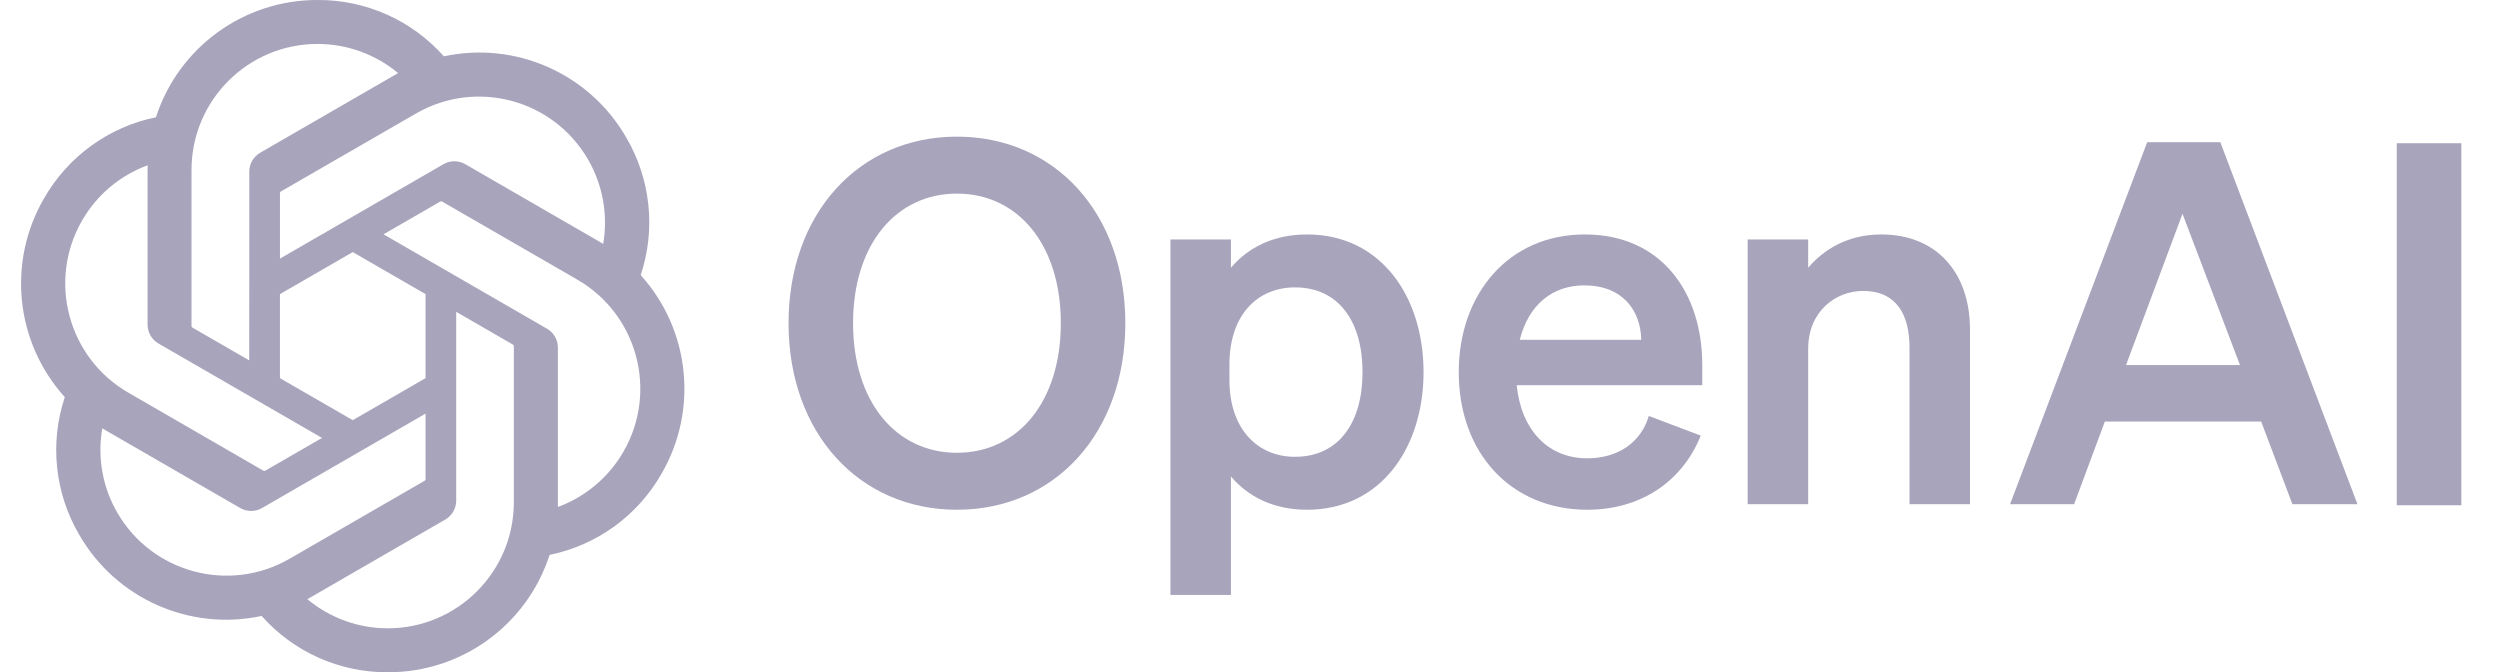 <svg width="119" height="32" viewBox="0 0 119 32" fill="none" xmlns="http://www.w3.org/2000/svg">
<g clip-path="url(#clip0_2344_7049)">
<path d="M37.535 15.384C37.535 20.616 40.895 24.264 45.55 24.264C50.206 24.264 53.566 20.616 53.566 15.384C53.566 10.152 50.206 6.504 45.55 6.504C40.895 6.504 37.535 10.152 37.535 15.384ZM50.495 15.384C50.495 19.128 48.455 21.552 45.55 21.552C42.647 21.552 40.606 19.128 40.606 15.384C40.606 11.64 42.647 9.216 45.55 9.216C48.455 9.216 50.495 11.64 50.495 15.384Z" fill="#A7A4BC"/>
<path d="M62.217 24.264C65.745 24.264 67.761 21.288 67.761 17.712C67.761 14.136 65.745 11.16 62.217 11.16C60.585 11.16 59.385 11.808 58.593 12.744V11.4H55.713V28.32H58.593V22.68C59.385 23.616 60.585 24.264 62.217 24.264ZM58.521 17.352C58.521 14.976 59.865 13.68 61.641 13.68C63.729 13.68 64.857 15.312 64.857 17.712C64.857 20.112 63.729 21.744 61.641 21.744C59.865 21.744 58.521 20.424 58.521 18.096V17.352Z" fill="#A7A4BC"/>
<path d="M75.555 24.264C78.076 24.264 80.067 22.944 80.956 20.736L78.484 19.8C78.1 21.096 76.972 21.816 75.555 21.816C73.707 21.816 72.412 20.496 72.195 18.336H81.028V17.376C81.028 13.92 79.084 11.16 75.436 11.16C71.787 11.16 69.436 14.016 69.436 17.712C69.436 21.6 71.956 24.264 75.555 24.264ZM75.412 13.584C77.236 13.584 78.1 14.784 78.124 16.176H72.34C72.772 14.472 73.924 13.584 75.412 13.584Z" fill="#A7A4BC"/>
<path d="M83.189 24H86.069V16.608C86.069 14.808 87.388 13.848 88.684 13.848C90.269 13.848 90.892 14.976 90.892 16.536V24H93.772V15.696C93.772 12.984 92.189 11.16 89.549 11.16C87.916 11.16 86.788 11.904 86.069 12.744V11.4H83.189V24Z" fill="#A7A4BC"/>
<path d="M102.207 6.768L95.679 24H98.727L100.191 20.064H107.631L109.119 24H112.215L105.687 6.768H102.207ZM103.887 10.176L106.623 17.376H101.199L103.887 10.176Z" fill="#A7A4BC"/>
<path d="M117.159 6.818H114.087V24.05H117.159V6.818Z" fill="#A7A4BC"/>
<path d="M30.497 13.097C31.223 10.918 30.973 8.531 29.811 6.549C28.066 3.509 24.555 1.945 21.128 2.681C19.602 0.963 17.412 -0.014 15.114 2.63529e-05C11.611 -0.008 8.501 2.248 7.423 5.582C5.172 6.043 3.229 7.452 2.092 9.449C0.333 12.481 0.734 16.303 3.084 18.903C2.358 21.082 2.608 23.469 3.769 25.451C5.515 28.491 9.025 30.055 12.454 29.319C13.977 31.037 16.169 32.014 18.466 31.999C21.973 32.008 25.082 29.75 26.16 26.413C28.412 25.952 30.355 24.543 31.491 22.546C33.248 19.514 32.846 15.695 30.497 13.095L30.497 13.097ZM18.468 29.908C17.066 29.91 15.707 29.419 14.63 28.52C14.678 28.494 14.764 28.447 14.819 28.413L21.191 24.733C21.517 24.548 21.716 24.201 21.715 23.826V14.843L24.407 16.398C24.436 16.412 24.456 16.44 24.459 16.472V23.911C24.456 27.219 21.776 29.901 18.468 29.908ZM5.584 24.405C4.881 23.191 4.628 21.768 4.869 20.387C4.916 20.415 4.999 20.466 5.058 20.5L11.431 24.18C11.754 24.369 12.153 24.369 12.477 24.18L20.256 19.688V22.798C20.259 22.83 20.244 22.861 20.218 22.881L13.777 26.6C10.909 28.252 7.244 27.27 5.585 24.405H5.584ZM3.907 10.496C4.607 9.28 5.712 8.35 7.028 7.867C7.028 7.922 7.025 8.019 7.025 8.087V15.448C7.023 15.822 7.223 16.169 7.548 16.354L15.328 20.845L12.634 22.4C12.607 22.418 12.573 22.421 12.543 22.408L6.101 18.686C3.238 17.028 2.256 13.365 3.906 10.497L3.907 10.496ZM26.034 15.645L18.255 11.153L20.948 9.599C20.974 9.581 21.009 9.578 21.038 9.591L27.48 13.31C30.349 14.967 31.331 18.636 29.674 21.504C28.974 22.718 27.869 23.648 26.555 24.132V16.551C26.558 16.177 26.358 15.831 26.035 15.645H26.034ZM28.713 11.611C28.666 11.582 28.584 11.532 28.524 11.498L22.152 7.818C21.829 7.629 21.43 7.629 21.105 7.818L13.326 12.31V9.2C13.325 9.168 13.339 9.137 13.364 9.117L19.805 5.401C22.674 3.746 26.343 4.731 27.997 7.601C28.695 8.813 28.948 10.232 28.712 11.611H28.713ZM11.863 17.154L9.168 15.599C9.139 15.585 9.12 15.557 9.116 15.525V8.086C9.118 4.774 11.806 2.09 15.117 2.092C16.518 2.092 17.875 2.584 18.951 3.48C18.902 3.506 18.819 3.553 18.762 3.587L12.39 7.267C12.065 7.452 11.864 7.798 11.867 8.173L11.863 17.152V17.154ZM13.325 14L16.791 11.999L20.256 13.999V18L16.791 20L13.325 18V14Z" fill="#A7A4BC"/>
</g>
<defs>
<clipPath id="clip0_2344_7049">
<rect width="118" height="32" fill="white" transform="translate(0.79)"/>
</clipPath>
</defs>
</svg>
